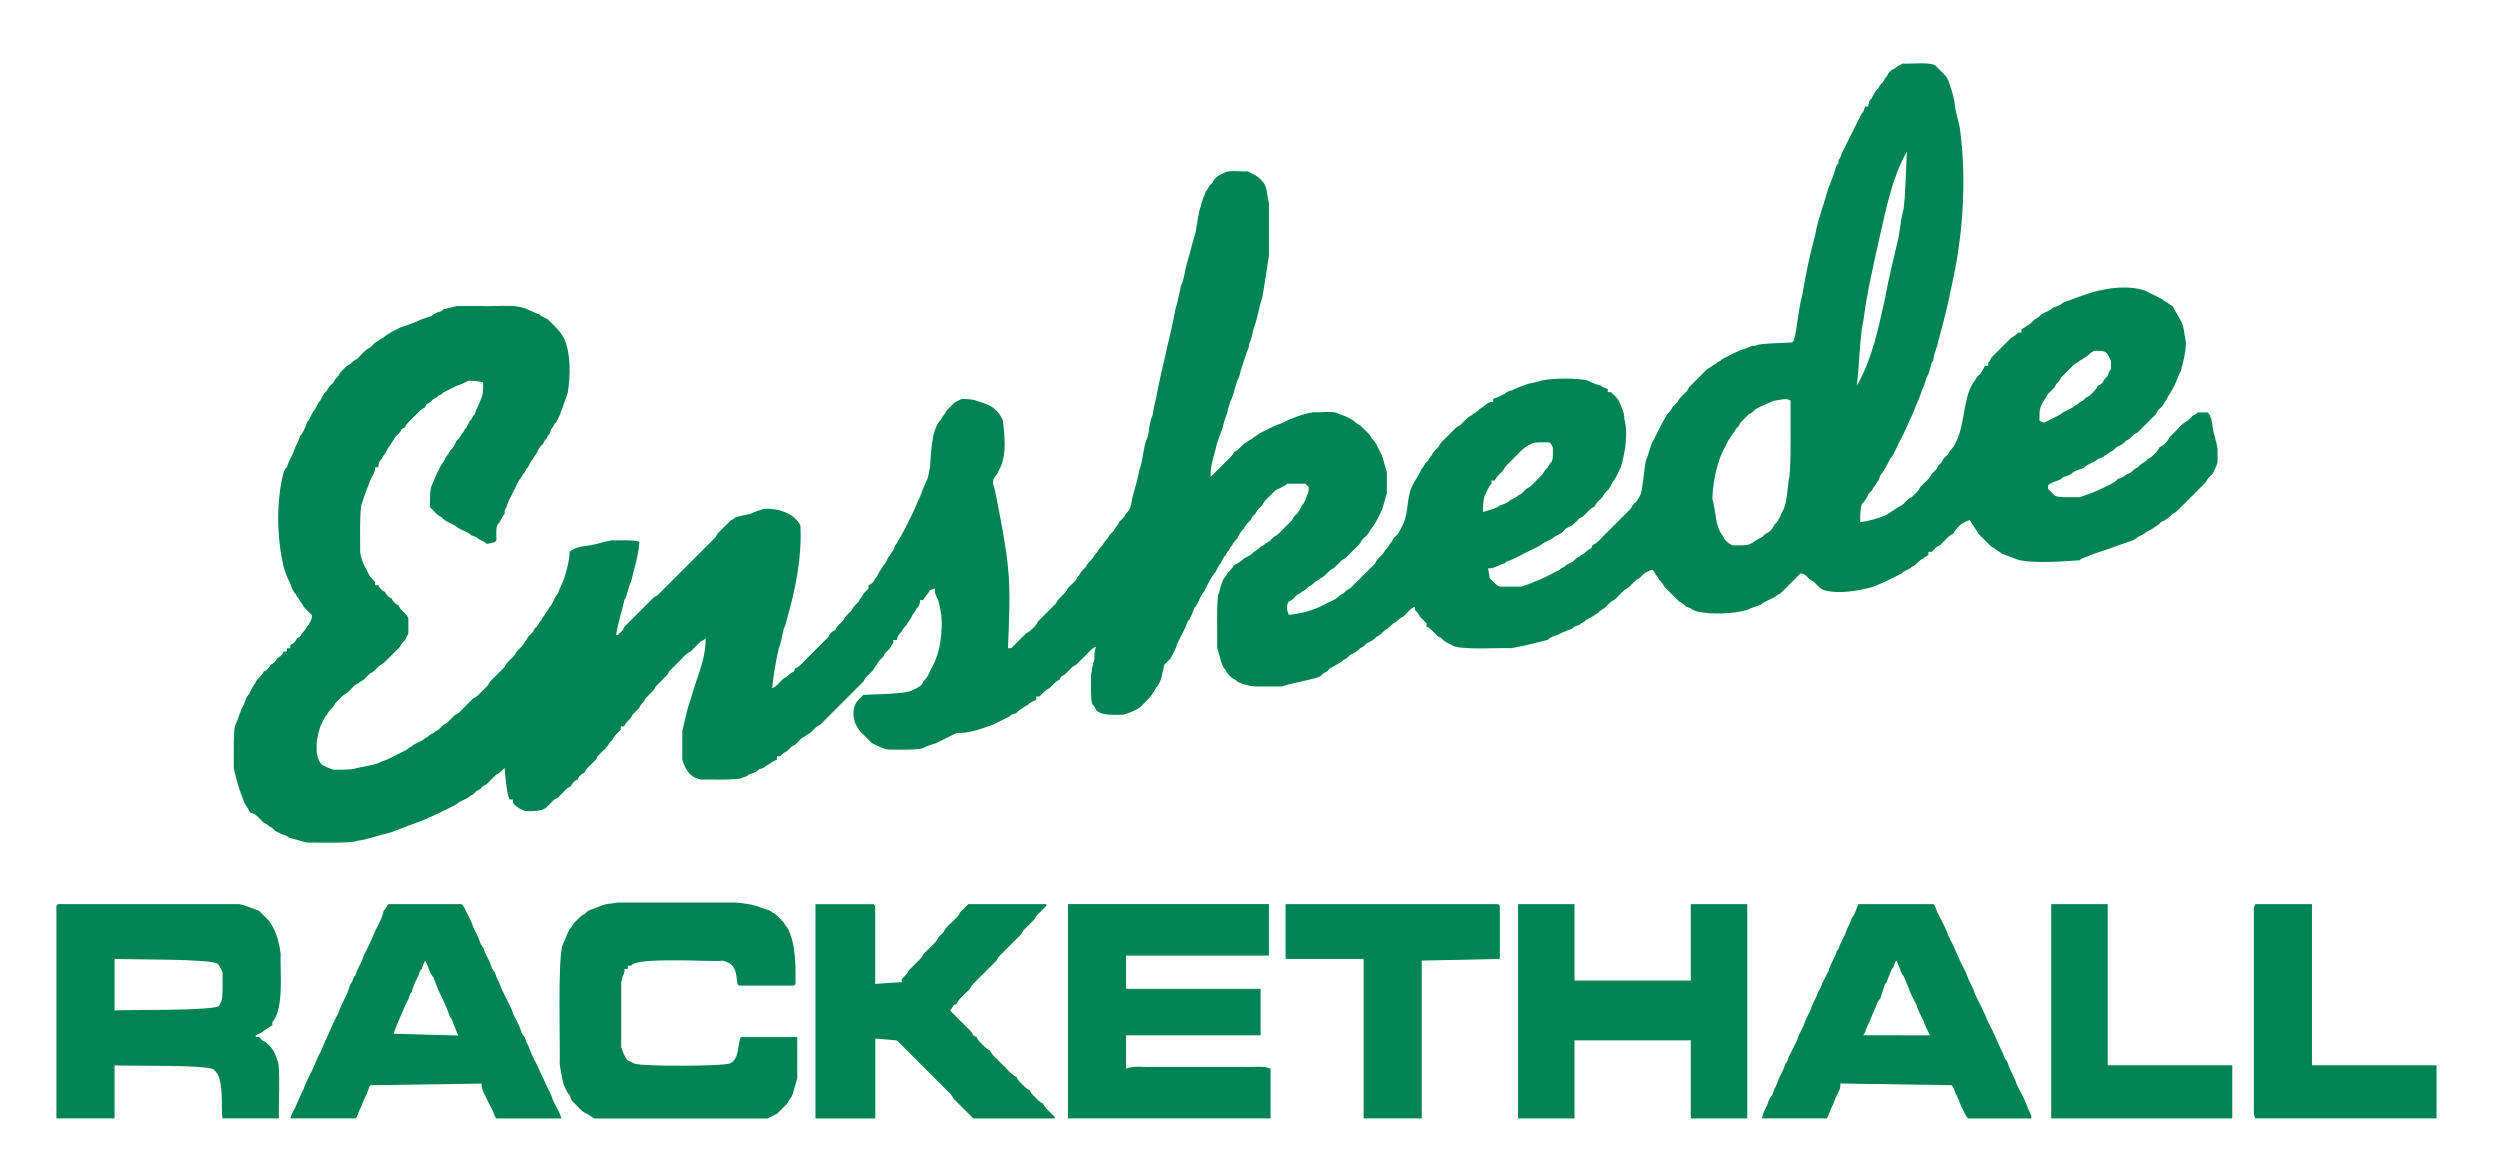 <?xml version="1.0" encoding="UTF-8"?>
<svg id="Layer_1" data-name="Layer 1" xmlns="http://www.w3.org/2000/svg" viewBox="0 0 544.58 255.69">
  <defs>
    <style>
      .cls-1 {
        fill: #018454;
        fill-rule: evenodd;
        stroke-width: 0px;
      }
    </style>
  </defs>
  <path class="cls-1" d="m389.66,104.31c-.24,1.83-.4,4.79-1.09,6.51-.6,1.02-.98,2.4-1.81,3.26-.27.19-.6.78-.72,1.09-.18.17-.54.55-.72.72-.53.17-1.08.68-1.45,1.09-1.12.45-1.63,1.01-2.53,1.45-.7.5-3.17.34-3.98.36-.92-.39-1.78-1.25-2.17-2.17-1.64-2.17-1.41-5.43-2.17-7.96.02-2.68.62-5.78,1.45-8.32.38-1.35,1.21-2.72,1.81-3.98.22-.61.87-1.2,1.09-1.81.46-.32.63-1.12,1.09-1.45.27-.19.6-.78.72-1.09.18-.17.54-.55.72-.72.32-.32.76-.77,1.09-1.09.53-.17,1.09-.69,1.45-1.09,1.22-.7,2.71-1.22,3.98-1.81.93-.07,2.8-.75,3.62,0-.05,2.15.21,15.23-.36,17.01h0Zm24.96-90.47c1.01.17,6.71-.55,7.24.72.83.94,2.04,1.72,2.53,2.9.57,1.62,1.28,3.7,1.45,5.43.15,1.53.84,3.57,1.09,5.07,1.51,11.21.7,23.4-1.81,34.38-.73,3.97-1.85,8.05-2.89,11.94-.2,1.37-1.12,2.96-1.09,4.34l-.36.36c-.24.99-.57,2.38-1.09,3.26-.31.87-.63,2.1-1.09,2.9-.4,1.58-1.31,3.16-1.81,4.7-.97,2.01-1.82,4.19-2.89,6.15-.74,1.26-1.2,2.89-2.17,3.98-.61,1.23-1.26,2.6-2.17,3.62,0,0-.36,1.09-.36,1.09-.28.19-.6.78-.72,1.09-.28.19-.6.78-.72,1.09-.18.17-.55.55-.72.72-.35.75-.77,1.66-1.45,2.17-.42,1.1-.39,2.83-.36,3.98,1.76-.19,3.82-.77,5.43-1.45.61-.22,1.2-.86,1.81-1.09.71-.75,1.89-.89,2.53-1.81.36-.41.92-.9,1.45-1.09.62-.66,1.49-1.29,1.81-2.17.83-.94,2.03-1.72,2.53-2.89.32-.32.76-.76,1.09-1.09.12-.3.45-.9.72-1.09.28-.18.6-.79.72-1.09.32-.32.76-.76,1.09-1.09.27-.82,1.18-1.35,1.45-2.17,2.27-4.09,1.56-9.34,3.98-13.39.45-.32.63-1.12,1.08-1.45.68-.52,1.09-1.42,1.45-2.17h.72v-.72c.27-.18.6-.79.72-1.09.95-.95,1.94-1.94,2.89-2.89.45-.45.99-.99,1.45-1.45.53-.18,1.09-.68,1.45-1.09h.72v-.72c.33-.14.88-.44,1.09-.72.73-.25,1.28-.93,1.81-1.45.54-.19,1.08-.67,1.45-1.09.78-.46,1.91-.77,2.53-1.45.67-.22,1.72-.5,2.17-1.09,1.98-.75,4.13-1.54,6.15-2.17,3.63-1.08,8.3-1.74,11.94-.36,1.16.58,2.46,1.23,3.62,1.81.2.28.78.6,1.09.72.2.28.78.6,1.09.72.47,1.13,1.34,2.13,1.81,3.26.69,1.18.8,3.39,1.09,4.7.13.42-.33,2.79-.36,3.26-.18.73-.54,2.17-.72,2.9-.58.96-.94,2.27-1.45,3.26-.47,1.12-1.34,2.13-1.81,3.26-.27.18-.6.79-.72,1.09-.18.18-.54.54-.72.72-.27.18-.6.79-.72,1.09-.32.32-.76.76-1.09,1.09-.95.95-1.94,1.94-2.89,2.9-.3.12-.9.45-1.09.72-.36.41-.92.9-1.45,1.09-.36.41-.92.9-1.45,1.09-.52.18-1.09.68-1.45,1.09-.61.22-1.2.87-1.81,1.09-.19.37-1.1.61-1.45.72-.73.84-2.17.97-2.89,1.81-.85.54-2.23.64-2.89,1.45-.42.26-1.34.58-1.81.72-.19.29-.78.59-1.09.72-.64.21-1.74.52-2.17,1.09v.72c.45.45.99.99,1.45,1.45.64.55,4.61.32,5.43.36,1.81-.59,3.74-1.3,5.43-2.17.97-.52,2.19-.92,2.89-1.81.34-.11,1.27-.36,1.45-.72.36-.18,1.09-.54,1.45-.72.36-.41.92-.9,1.45-1.09.18-.18.55-.54.72-.72.52-.18,1.09-.68,1.45-1.09.52-.18,1.09-.68,1.45-1.09.42-.36.9-.92,1.09-1.45.92-.39,1.78-1.25,2.17-2.17.32-.32.76-.76,1.09-1.09.94-.83,1.72-2.03,2.89-2.53.32-.32.76-.76,1.09-1.09.29-.12.91-.45,1.09-.72h2.17c.81.61,1.02,2.32,1.09,3.26.23,1.4.9,3.26,1.08,4.7,0,0,0,2.89,0,2.89-.22.8-.7,1.81-1.09,2.53-.52.52-1.2,1.09-1.45,1.81-1.19,1.19-2.42,2.42-3.62,3.62-.58.58-1.23,1.23-1.81,1.81-.52.52-1.09,1.2-1.81,1.45-.67.8-1.57,1.42-2.53,1.81-.36.41-.92.9-1.45,1.09-.4.5-1.27.78-1.81,1.09-.4.5-1.27.78-1.81,1.09-.19.28-.78.59-1.09.72-2.01.67-4.16,1.47-6.15,2.17-1.24.45-2.81.83-3.98,1.45-.28.07-1.32.39-1.45.72-3.82.25-9.21.71-13.02,0-1.28-.36-2.72-1.03-3.98-1.45-.33-.46-1.12-.63-1.45-1.09-.53-.18-1.09-.67-1.45-1.09-.7-.7-1.47-1.47-2.17-2.17-.22-.61-.87-1.2-1.09-1.81-.28-.19-.59-.79-.72-1.09-.27-.09-.86.24-1.09.36-.3.13-.9.45-1.09.72-.52.52-1.2,1.09-1.45,1.81-1.03.41-1.73,1.45-2.53,2.17-.18.28-.79.6-1.09.72-.32.32-.76.76-1.09,1.09h-.72v.72c-.33.14-.88.44-1.09.72-.54.19-1.08.67-1.45,1.09-.17.27-.8.6-1.09.72-.17.27-.79.6-1.09.72-.32.13-.89.44-1.09.72-.65.32-1.53.76-2.17,1.09-1.22.7-2.71,1.22-3.98,1.81-3.15.89-7.65,1.69-10.85.72-1.16-.4-1.73-1.77-2.89-2.17-.6-.56-1.25-1.51-2.17-1.45-1.44,1.44-2.9,2.9-4.34,4.34-.33.13-.88.45-1.09.72-1.02.6-2.4.98-3.26,1.81-.86.3-2.1.63-2.89,1.09-3.07.86-7.74,1.05-10.85.36-.32-.12-1.28-.35-1.45-.72,0,0-1.09-.36-1.09-.36-.36-.41-.92-.9-1.45-1.09-.58-.58-1.23-1.23-1.81-1.81-.45-.45-1-.99-1.45-1.45-.17-.53-.69-1.09-1.09-1.45-.09-.29-.47-.91-.72-1.09-.09-.29-.47-.91-.72-1.09-.26-.1-.87.25-1.09.36-.72.25-1.29.93-1.81,1.45-.72.25-1.29.93-1.81,1.45-.36.41-.92.9-1.45,1.09-.45.45-.99.99-1.45,1.45-.36.41-.92.9-1.45,1.09-.45.45-.99.99-1.45,1.45-.53.18-1.09.67-1.45,1.09-.61.22-1.2.87-1.81,1.09-.29.12-.91.45-1.09.72-.29.12-.91.45-1.09.72-.32.09-1.28.37-1.45.72-.99.51-2.29.87-3.26,1.45-.65.21-1.74.51-2.17,1.09-2.54.59-5.39,1.4-7.96,1.81-1.73-.17-11.72.55-13.03-.72-.75-.35-1.65-.77-2.17-1.45-.28-.12-.91-.45-1.09-.72-.67-.62-1.29-1.49-2.17-1.81v-.72c-.45-.45-.99-.99-1.45-1.45-.18-.53-.67-1.09-1.09-1.45v-.72c-1.04.41-1.72,1.45-2.53,2.17-.82.27-1.35,1.18-2.17,1.45-.51.52-1.09,1.2-1.81,1.45-.51.52-1.09,1.2-1.81,1.45-.52.68-1.42,1.1-2.17,1.45-.35.41-.92.9-1.45,1.09-.52.68-1.42,1.1-2.17,1.45-.18.18-.54.54-.72.72-.31.12-.89.45-1.09.72-.9.44-1.42.99-2.53,1.45-.18.18-.54.55-.72.72-.3.11-.9.46-1.09.72-.57.7-2.08.82-2.89,1.09-1.79.49-4.04.79-5.79,1.45,0,0-5.43,0-5.43,0-1.36.02-3.15-.44-4.34-1.09-.2-.27-.78-.6-1.09-.72-.52-.52-1.2-1.09-1.45-1.81-.29-.18-.59-.79-.72-1.09-.39-1.04-.69-2.58-1.09-3.62.08-.6-.26-11.76.36-11.94.25-.96.56-2.4,1.09-3.26.26-.19.61-.78.72-1.09.51-.52,1.2-1.09,1.45-1.81.76-.36,1.65-.77,2.17-1.45.76-.36,1.65-.77,2.17-1.45.53-.19,1.08-.67,1.45-1.09.31-.13.9-.44,1.09-.72.72-.25,1.29-.93,1.81-1.45,1.03-.41,1.73-1.45,2.53-2.17.45-.45.99-.99,1.45-1.45.12-.29.45-.91.72-1.09.68-.52,1.09-1.42,1.45-2.17.59-.45.86-1.51,1.09-2.17.33-.4.42-1.31.36-1.81-.18-.18-.54-.54-.72-.72h-3.98c-.73.84-2.16.97-2.89,1.81-.83.94-2.04,1.72-2.53,2.9-.52.52-1.2,1.09-1.45,1.81-.18.18-.54.54-.72.72-.14.32-.44.88-.72,1.09-.41.36-.9.92-1.08,1.45-.68.52-1.1,1.42-1.45,2.17-.41.36-.9.92-1.09,1.45-.27.18-.6.79-.72,1.09-.28.18-.6.79-.72,1.09-.5.39-.78,1.27-1.09,1.81-.5.4-.78,1.27-1.09,1.81-1.09,1.22-1.78,2.87-2.53,4.34-.99.95-1.18,2.67-2.17,3.62-.2.78-.71,1.82-1.09,2.53-.37.19-.61,1.09-.72,1.45-.58,1.16-1.23,2.46-1.81,3.62-.29,1.08-.96,2.26-1.45,3.26-.45.45-.99,1-1.45,1.45-.36,1.63-.57,3.83-1.81,5.07-.81,1.72-2.28,3-3.62,4.34-1.07.56-2.4,1.26-3.62,1.45-1.54-.05-4.69.34-5.79-1.09-.11-.31-.46-.9-.72-1.09-.58-.63-.3-5.68-.36-6.51.13-.73.39-2.6.72-3.26-.03-.83-.04-2.15.41-2.88-.75.22-1.33.9-1.86,1.44-.7.7-1.47,1.47-2.17,2.17-.33.46-1.12.63-1.45,1.09-.67.62-1.29,1.49-2.17,1.81l-.36.72c-.88.32-1.5,1.19-2.17,1.81-.88.32-1.51,1.19-2.17,1.81h-.72v.72c-.55.31-1.4.58-1.81,1.09-.35.14-.87.44-1.09.72-.55.19-1.07.67-1.45,1.09-.41.12-1.22.36-1.45.72-1.16.58-2.46,1.23-3.62,1.81-2.5.87-5.26,1.94-7.96,1.81-1.41.7-2.93,1.47-4.34,2.17-.86.3-2.1.63-2.89,1.09-1.21.52-6.25.34-7.6.36-1.21-.19-2.55-.89-3.62-1.45-.58-.58-1.23-1.23-1.81-1.81-1.81-1.49-2.76-4.31-1.81-6.51.33-.88,1.18-1.51,1.81-2.17,1.79-.13,9.38-.07,10.85-1.09.84-.4,1.9-.81,2.17-1.81,1.08-.9,1.49-2.43,2.17-3.62,1.6-3.03,1.99-7.11,1.81-10.49-.13-.86-.46-2.79-.72-3.62-.41-.72-.88-1.67-.72-2.53l-1.09.36c-.27.82-1.18,1.35-1.45,2.17h-.72c.1.63-.22,1.42-.72,1.81-.22.61-.87,1.2-1.09,1.81-.22.61-.87,1.2-1.09,1.81-.41.36-.9.92-1.09,1.45-.58.44-.93,1.11-1.09,1.81h-.72v.72c-.27.17-.61.8-.72,1.09-.52.52-1.2,1.09-1.45,1.81-.52.52-1.2,1.09-1.45,1.81-.27.18-.6.79-.72,1.09-.72.81-1.77,1.5-2.17,2.53-2.65,2.65-5.31,5.31-7.96,7.96-.45.45-.99.99-1.45,1.45-.29.11-.91.46-1.09.72-.52.52-1.09,1.2-1.81,1.45-.19.28-.78.59-1.09.72-.45.45-.99.99-1.45,1.45-.27.1-.92.46-1.09.72-.36.42-.92.9-1.45,1.09-.17.18-.55.55-.72.72h-.72v.72c-1.12.45-1.61,1-2.53,1.45-.16.37-1.11.61-1.45.72-.44.59-1.51.86-2.17,1.09-.17.37-1.11.61-1.45.72-.81.57-7.99.32-9.05.36,0,0-1.09-.36-1.09-.36-1.6-.65-2.43-2.41-2.89-3.98,0-1.59,0-4.56,0-6.15.55-2.21.98-4.75,1.81-6.88,1.1-4.38,3.4-8.77,3.26-13.39-.18.27-.79.6-1.09.72-.7.71-1.47,1.47-2.17,2.17-1.18.5-1.95,1.7-2.89,2.53-.58.58-1.23,1.23-1.81,1.81-.19.53-.67,1.09-1.09,1.45-.58.58-1.23,1.23-1.81,1.81-.12.29-.45.91-.72,1.09-.45.45-.99.99-1.45,1.45-.12.29-.45.91-.72,1.09-.28.19-.6.79-.72,1.09-.45.45-.99.99-1.45,1.45-.33,1-1.48,1.54-1.81,2.53h-.72v.72c-.62.66-1.49,1.29-1.81,2.17-.18.18-.54.54-.72.72-.19.53-.67,1.09-1.09,1.45-.45.45-.99.99-1.45,1.45-.12.29-.45.9-.72,1.09-.72.81-1.76,1.5-2.17,2.53-.65.21-1.24.8-1.45,1.45-.65.21-1.24.8-1.45,1.45-1.04.41-1.73,1.45-2.53,2.17-.18.28-.79.6-1.09.72-.58.58-1.23,1.23-1.81,1.81-1.03.78-3.12.78-4.34.72-1.18-.27-2.13-.88-2.89-1.81v-.72h-.72c-.73-1.69-.92-5.05-1.09-6.88-.51.52-1.09,1.2-1.81,1.45-.58.58-1.23,1.23-1.81,1.81-.33.46-1.12.63-1.45,1.09-.17.27-.79.6-1.09.72-.18.18-.54.54-.72.72-.32.13-.89.44-1.09.72-.78.46-1.91.77-2.53,1.45-2.83,1.42-5.71,2.92-8.68,3.98-1.89.66-3.9,1.51-5.79,2.17-2.33.55-4.85,1.47-7.24,1.81-1.17.58-9.46.31-10.85.36-1.19-.26-2.79-.83-3.98-1.09-.17-.36-1.11-.62-1.45-.72-.36-.18-1.09-.54-1.45-.72-.36-.41-.92-.9-1.45-1.09-.18-.28-.79-.6-1.09-.72-.87-.81-1.64-1.97-2.89-2.17-.43-.88-1-1.42-1.45-2.53-.88-2.27-1.75-4.82-2.17-7.24.04-1.39-.18-8.22.36-9.41.69-1.34,1.01-3.05,1.81-4.34.13-.45.48-1.41.72-1.81.28-.19.6-.78.72-1.09.45-1.1,1.02-1.65,1.45-2.53.52-.52,1.2-1.09,1.45-1.81.65-.21,1.24-.8,1.45-1.45.65-.21,1.24-.8,1.45-1.45.65-.21,1.24-.8,1.45-1.45h.72v-.72h.72v-.72c.65-.21,1.24-.8,1.45-1.45l.72-.36c.27-.82,1.18-1.35,1.45-2.17.56-.53,1.2-1.75,1.09-2.53-.72-.8-1.76-1.5-2.17-2.53-.28-.15-.59-.81-.72-1.09-.28-.15-.59-.81-.72-1.09-.59-.42-.86-1.53-1.09-2.17-.61-1.06-1.08-2.46-1.45-3.62-1.5-6.31-1.65-14.34,0-20.63.15-.32.43-.89.72-1.09.15-.47.46-1.39.72-1.81.38-.72.88-1.74,1.09-2.53.38-.72.88-1.74,1.09-2.53.5-.39.78-1.27,1.09-1.81.13-.35.35-1.27.72-1.45.46-.78.77-1.91,1.45-2.53.31-.54.58-1.42,1.09-1.81.35-.75.77-1.65,1.45-2.17.25-.71.93-1.3,1.45-1.81.18-.52.67-1.1,1.09-1.45.18-.51.67-1.1,1.09-1.45.36-.42.92-.9,1.45-1.09.36-.42.92-.9,1.45-1.09.94-.83,1.72-2.03,2.89-2.53.52-.52,1.09-1.2,1.81-1.45.19-.29.78-.59,1.09-.72,1.02-.91,2.38-1.56,3.62-2.17,1.53-.5,3.25-1.12,4.7-1.81.53-.17,1.64-.55,2.17-.72.2-.3.78-.58,1.09-.72,0,0,1.09-.36,1.09-.36l.36-.36c.73-.17,2.17-.55,2.89-.72,1.6,0,4.18,0,5.79,0,2.08.14,6.68-.39,8.68.36,1.19.31,2.43,1.14,3.62,1.45.4.5,1.27.78,1.81,1.09,1.34,1.34,2.81,2.62,3.62,4.34,1.42,3.34,1.29,8.05.72,11.58-.5,1.66-1.22,3.45-1.81,5.07-.31.54-.58,1.42-1.09,1.81-.14.28-.44.91-.72,1.09,0,0-.36,1.09-.36,1.09-.27.19-.6.78-.72,1.09-.27.19-.6.78-.72,1.09-.68.52-1.1,1.42-1.45,2.17-.28.19-.6.78-.72,1.09-.5.4-.78,1.27-1.09,1.81-.28.2-.6.78-.72,1.09-.28.2-.6.78-.72,1.09-.82.86-1.21,2.24-1.81,3.26-.49,1-1.16,2.17-1.45,3.26,0,0-.36.72-.36.72,0,.17,0,.55,0,.72-.67.52-.78,1.65-1.45,2.17-.59.66-.3,2.82-.36,3.62l-.36.36c-.27.06-1.56.43-1.81.36-.39-.5-1.27-.78-1.81-1.09-.17-.36-1.11-.62-1.45-.72-.95-.99-2.67-1.18-3.62-2.17-.97-.52-2.19-.92-2.89-1.81-1.03-.41-1.73-1.45-2.53-2.17,0-1.07-.09-3.74.36-4.7.59-1.27,1.11-2.76,1.81-3.98.22-.61.87-1.2,1.09-1.81.13-.31.44-.9.72-1.09.19-.53.67-1.09,1.09-1.45.18-.36.54-1.09.72-1.45.41-.36.9-.92,1.09-1.45.28-.18.6-.79.72-1.09.28-.18.6-.79.72-1.09.12-.29.45-.91.72-1.09.12-.29.45-.91.72-1.09.31-1.19,1.14-2.43,1.45-3.62.42-.69.39-2.49.36-3.26-.78-.31-2.42-.43-3.26-.36-.72.38-1.74.88-2.53,1.09-.91.45-1.99.99-2.89,1.45-.18.28-.79.6-1.09.72-.18.28-.79.6-1.09.72-.36.41-.92.9-1.45,1.09l-.36.72c-1.03.41-1.73,1.45-2.53,2.17-.62.66-1.49,1.29-1.81,2.17l-.72.36c-.25.72-.93,1.29-1.45,1.81-.22.61-.87,1.2-1.09,1.81-.5.4-.78,1.27-1.09,1.81-.28.18-.6.79-.72,1.09-.51.4-.82,1.17-.72,1.81h-.72c.13,1.02-.72,1.99-1.09,2.9-.59,1.62-1.31,3.41-1.81,5.07-.56,1.08-.32,9.17-.36,10.49.12,1.32.81,2.85,1.45,3.98.39.96,1.01,1.87,1.81,2.53v.72h.72c.21.65.8,1.24,1.45,1.45.21.65.8,1.24,1.45,1.45.21.65.8,1.24,1.45,1.45.4,1.16,1.77,1.73,2.17,2.9,0,0,0,3.26,0,3.26-.18.36-.55,1.08-.72,1.45-.41.36-.9.92-1.09,1.45-.7.7-1.47,1.47-2.17,2.17-.67.62-1.29,1.49-2.17,1.81-.67.62-1.29,1.49-2.17,1.81-.45.45-1,.99-1.45,1.45-.26.13-.93.45-1.09.72-.26.12-.93.45-1.09.72-.45.45-1,.99-1.45,1.45-.7.24-1.3.93-1.81,1.45-.17.18-.55.55-.72.72-.07.29-.49.91-.72,1.09-.42.36-.9.92-1.09,1.45-.51.4-.78,1.27-1.09,1.81-1.15,2.14-1.92,7.24,0,9.05.71.39,1.75.87,2.53,1.09,1.24-.01,3.91.07,5.07-.36,1.39-.32,3.38-.57,4.7-1.09.39-.23,1.36-.6,1.81-.72,1.41-.71,2.93-1.47,4.34-2.17.18-.26.79-.61,1.09-.72.18-.26.79-.61,1.09-.72.54-.31,1.41-.58,1.81-1.09.3-.16.9-.43,1.09-.72.3-.15.9-.43,1.09-.72.3-.15.9-.43,1.09-.72.18-.18.54-.54.72-.72.29-.15.91-.43,1.09-.72.45-.45.99-.99,1.45-1.45.29-.14.91-.43,1.09-.72.95-.95,1.94-1.94,2.89-2.9.71-.25,1.3-.93,1.81-1.45.45-.45,1-.99,1.45-1.45.24-.72.94-1.29,1.45-1.81.7-.7,1.47-1.47,2.17-2.17.24-.72.94-1.29,1.45-1.81.17-.18.55-.55.72-.72.08-.28.48-.91.72-1.09.52-.52,1.2-1.09,1.45-1.81.29-.19.59-.78.72-1.09.52-.52,1.2-1.09,1.45-1.81.42-.36.9-.92,1.09-1.45.3-.19.59-.78.72-1.09.45-.32.63-1.12,1.09-1.45.07-.26.49-.93.72-1.09.45-.78.78-1.92,1.45-2.53.3-1.19,1.14-2.43,1.45-3.62.49-1.62,1.1-3.73,1.09-5.43.88-1.07,3.07-1.3,4.34-1.45,1.41-.21,3.3-.87,4.7-1.09.52.06,5.9-.24,6.15.36-.15,2.85-1.17,5.92-1.81,8.69-.65,1.15-.74,2.85-1.45,3.98-.54,2.45-1.43,5.13-1.81,7.6h.36c.32-.32.76-.76,1.09-1.09.15-.33.43-.88.72-1.09,1.8-1.8,3.63-3.63,5.43-5.43.36-.41.92-.9,1.45-1.09,1.32-1.32,2.66-2.66,3.98-3.98,2.65-2.65,5.31-5.31,7.96-7.96.18-.18.55-.55.72-.72.1-.28.46-.92.72-1.09.83-.83,1.71-1.71,2.53-2.53.27-.1.92-.47,1.09-.72.78-.22,2.45-.57,3.26-.72.79-.46,2.04-.78,2.89-1.09,2.93-.18,6.57.84,7.96,3.62.36,6.74-1.03,13.85-2.9,20.27-.11.49-.41,1.76-.72,2.17-.24,1.28-.62,3.12-1.09,4.34-.64,2.69-1.16,5.95-1.45,8.68,1.03-.41,1.73-1.45,2.53-2.17.82-.27,1.35-1.18,2.17-1.45l.36-.72c1.04-.41,1.73-1.45,2.53-2.17,1.07-1.07,2.18-2.18,3.26-3.26.45-.45.99-.99,1.45-1.45.2-.65.8-1.24,1.45-1.45.32-.88,1.19-1.5,1.81-2.17.32-.88,1.19-1.5,1.81-2.17.25-.72.93-1.29,1.45-1.81.12-.29.45-.91.72-1.09.25-.72.93-1.29,1.45-1.81v-.72c.67-.23,1.23-.78,1.45-1.45.26-.17.61-.8.72-1.09.22-.61.86-1.2,1.09-1.81.5-.39.78-1.27,1.09-1.81.27-.17.61-.8.72-1.09.35-.16.63-1.11.72-1.45.27-.17.61-.8.72-1.09,1.07-1.7,2-3.61,2.89-5.43.69-1.23,1.11-2.76,1.81-3.98.4-1.15.93-2.52,1.45-3.62.38-.45.63-2.32.72-2.9.33-3.04.2-7.64,2.17-10.13.27-.2.6-.78.72-1.09.28-.2.6-.78.72-1.09.58-.58,1.23-1.23,1.81-1.81.36-.17,1.09-.55,1.45-.72.83-.04,2.48.03,3.26.36,1.47.52,3.3.91,4.34,2.17.68.52,1.09,1.42,1.45,2.17.34,3.26.88,7.49-.72,10.49-.31.54-.58,1.41-1.09,1.81-.26.35-.43,1.03-.36,1.45.29.64.59,2.2.72,2.89.93,4.93,2.04,10.19,2.53,15.2.61,5.43.23,12.31,0,17.73h.72c1.07-1.07,2.18-2.18,3.26-3.26.56-.24,1.06-.63,1.45-1.09.4-.34.91-.93,1.09-1.45.83-.83,1.7-1.7,2.53-2.53.46-.46.99-.99,1.45-1.45.26-.74.92-1.27,1.45-1.81.4-.35.91-.93,1.08-1.45.46-.46.99-.99,1.45-1.45.46-.33.63-1.12,1.09-1.45.26-.74.92-1.28,1.45-1.81.33-1,1.48-1.53,1.81-2.53.19-.19.54-.54.72-.72.2-.56.66-1.06,1.09-1.45.2-.56.66-1.06,1.09-1.45.15-.36.43-.86.72-1.09.41-.35.9-.93,1.09-1.45.27-.16.6-.8.72-1.09.32-.33.76-.76,1.09-1.09.14-.34.44-.87.72-1.09.76-.6.85-2.38,1.09-3.26.45-1.8,1.16-3.94,1.45-5.79.88-2.21.81-5.1,1.81-7.24.38-1.31.41-3.51,1.09-4.7.13-.87.47-2.78.72-3.62,1.25-6.63,3.08-13.27,4.34-19.9.51-1.33.78-3.32,1.09-4.7.61-1.05.82-2.81,1.09-3.98.26-1.19.83-2.79,1.09-3.98.26-1.19.83-2.79,1.09-3.98.3-1.54.51-3.95,1.09-5.43.14-.97.8-2.33,1.09-3.26.29-.23.59-.76.72-1.09.17-.16.55-.56.72-.72.37-1.11,1.52-1.74,2.53-2.17.75-.7,4.19-.21,5.07-.36,1.17.57,2.44,1.12,3.26,2.17,1.14,1.01,1.02,3.34,1.45,4.7,0,0,0,11.58,0,11.58-.48,2.83-.94,6.22-1.45,9.05-.74,2.03-.99,4.5-1.81,6.51-.32,1.07-.51,2.66-1.09,3.62.09.44-.12,1.08-.36,1.45-.59,1.85-1.38,3.89-1.81,5.79-.72,1.24-.94,3.01-1.45,4.34-.5.86-.86,2.29-1.09,3.26-.36,1.05-.86,2.52-1.09,3.62-.46,1.35-1.21,2.92-1.45,4.34-.49,1.88-1.25,4.18-1.09,6.15,1.07-1.07,2.18-2.18,3.26-3.26.62-.67,1.49-1.29,1.81-2.17.89-.32,1.5-1.19,2.17-1.81.61-.22,1.2-.87,1.81-1.09.33-.45,1.12-.63,1.45-1.09,1.52-.71,3.09-1.69,4.7-2.17,2.23-1.11,4.76-2.12,7.24-2.53,1.09.2,4.54-.39,5.43.36,1.2.42,2.67.95,3.62,1.81.32.46,1.12.63,1.45,1.09.72.8,1.76,1.5,2.17,2.53.42.35.9.92,1.09,1.45.32.65.76,1.53,1.09,2.17.39,1.04.69,2.57,1.09,3.62,0,0,0,4.7,0,4.7-.4,1.04-.69,2.58-1.09,3.62-.75,1.47-1.44,3.12-2.53,4.34-.32.88-1.19,1.51-1.81,2.17-.5,1.18-1.7,1.95-2.53,2.9-.32.32-.76.77-1.09,1.09-.53.17-1.09.69-1.45,1.09-.32.32-.76.77-1.09,1.09-.3.09-.9.48-1.09.72-.52.52-1.09,1.2-1.81,1.45-.18.29-.79.59-1.09.72-.36.42-.92.9-1.45,1.09-.36.42-.92.9-1.45,1.09-.19.29-.79.59-1.09.72-.52.52-1.09,1.2-1.81,1.45-.6.79-.37,2.06,0,2.9,2.54-.23,5.33-.97,7.6-2.17,1.02-.6,2.4-.98,3.26-1.81.17-.26.8-.61,1.09-.72.35-.41.92-.91,1.45-1.09,1.19-1.2,2.42-2.42,3.62-3.62.58-.58,1.23-1.23,1.81-1.81.14-.32.44-.88.72-1.09.52-.52,1.2-1.09,1.45-1.81.41-.36.9-.92,1.09-1.45.46-.33.63-1.12,1.09-1.45.89-.7,1.29-1.93,1.81-2.9,1.05-2.34.75-5.59,1.81-7.96.66-1.42,1.52-2.45,2.17-3.98.45-.32.63-1.12,1.09-1.45.46-.32.63-1.12,1.09-1.45.24-.71.93-1.3,1.45-1.81.6-1.32,1.96-2.18,2.89-3.26.52-.52,1.09-1.2,1.81-1.45.32-.32.77-.77,1.09-1.09.17-.17.55-.55.72-.72.26-.08.93-.48,1.08-.72.51-.16,1.1-.69,1.45-1.09,1.06-.38,1.6-1.69,2.89-1.45v-.72c.8-.21,1.81-.7,2.53-1.09.17-.36,1.11-.62,1.45-.72,1.1-.52,2.47-1.05,3.62-1.45.7-.12,2.25-.45,2.89-.72,2.47-.51,7.67-.6,10.13,0,.78.45,1.99.94,2.89,1.09.18.36,1.1.62,1.45.72v.72h.72c.62.66,1.49,1.29,1.81,2.17.49,1.06,1.12,2.44,1.09,3.62.88,3.27.16,7.31-.72,10.49-.6,1.02-.98,2.4-1.81,3.26-.3.54-.58,1.42-1.09,1.81-.41.36-.9.92-1.09,1.45-.62.67-1.49,1.29-1.81,2.17-.89.32-1.5,1.19-2.17,1.81-.18.27-.79.6-1.09.72-.32.32-.76.76-1.09,1.09-.52.67-1.65.78-2.17,1.45-.52.68-1.42,1.09-2.17,1.45-.62.67-1.75.99-2.53,1.45-.62.67-1.75.99-2.53,1.45-1.16.58-2.46,1.23-3.62,1.81-.58.41-1.73.5-2.17,1.09-1.15.27-2.39,1.22-3.62,1.09l.36,2.17c.66.62,1.29,1.49,2.17,1.81,0,0,4.7,0,4.7,0,.86-.31,2.1-.63,2.89-1.09,1.87-.58,3.65-1.71,5.43-2.53.18-.28.79-.6,1.09-.72.4-.5,1.27-.78,1.81-1.09.36-.41.92-.9,1.45-1.09.19-.28.78-.6,1.09-.72.36-.41.92-.9,1.45-1.09l.36-.72c1.18-.5,1.95-1.7,2.89-2.53,1.56-1.56,3.14-3.14,4.7-4.7.41-.35.9-.92,1.09-1.45.81-.68,1.41-1.56,1.81-2.53.49-2.06.66-5.17,1.09-7.24.72-1.47.87-3.25,1.81-4.7.9-1.82,1.82-3.73,2.89-5.43.41-.36.9-.92,1.08-1.45.32-.32.76-.76,1.09-1.09.32-.88,1.19-1.51,1.81-2.17.28-.19.6-.78.72-1.09.58-.58,1.23-1.23,1.81-1.81.7-.7,1.47-1.47,2.17-2.17.6-.22,1.2-.87,1.81-1.09.19-.29.78-.59,1.09-.72.19-.29.78-.59,1.09-.72,1.26-.6,2.62-1.43,3.98-1.81.77-.14,1.73-.87,2.53-.72.63-.56,7.09-.61,7.96-.72l.36-.36c.85-3.06.96-6.71,1.81-9.77.77-4.43,1.69-9.06,2.89-13.39.48-3.05,1.74-6.1,2.53-9.05.36-1.28,1.03-2.72,1.45-3.98.32-.71.45-2.03,1.09-2.53v-.72c.36-.17.62-1.11.72-1.45.7-1.41,1.47-2.93,2.17-4.34.7-1.41,1.47-2.93,2.17-4.34.36-.18.61-1.1.72-1.45h.72c-.1-.63.22-1.42.72-1.81.35-.76.77-1.65,1.45-2.17.13-.3.44-.9.72-1.09.46-.33.63-1.12,1.09-1.45.12-.29.45-.9.72-1.09.18-.28.79-.6,1.09-.72.4-.5,1.27-.78,1.81-1.09Zm-76.7,86.85c-.46.33-.63,1.12-1.09,1.45-.46.33-.63,1.12-1.09,1.45-1.07.94-1.94,2.3-3.26,2.89-.52.52-1.09,1.2-1.81,1.45-.4.5-1.27.78-1.81,1.09-.45.58-1.51.86-2.17,1.09-.87.82-2.54.96-3.62,1.45-.04-1.09-.02-2.58.36-3.62.46-.78.77-1.91,1.45-2.53v-.72h.72c.32-.88,1.19-1.5,1.81-2.17.6-1.32,1.96-2.18,2.89-3.26.99-1.02,1.88-2.02,3.26-2.53.44-.56,3.37-.32,3.98-.36.28.18.6.79.72,1.09-.02.6.15,2.8-.36,3.26h0Zm121.93-20.26c-.57.35-.52,1.46-1.09,1.81-.28.18-.6.79-.72,1.09-.18.28-.79.6-1.09.72-.32.88-1.19,1.5-1.81,2.17-.31.13-.9.44-1.09.72-.33.46-1.12.63-1.45,1.09-.3.13-.9.45-1.09.72-.64.32-1.53.76-2.17,1.09-.62.67-1.75.99-2.53,1.45-.36.18-1.09.54-1.45.72-.28.1-.85-.25-1.09-.36,0-.99-.1-2.35.36-3.26.46-1.12,1-1.61,1.45-2.53.45-.45.99-.99,1.45-1.45.13-.3.44-.9.72-1.09.27-.18.6-.79.72-1.09.83-.83,1.7-1.7,2.53-2.53.33-.46,1.12-.63,1.45-1.09.61-.22,1.2-.87,1.81-1.09.36-.41.92-.9,1.45-1.09.55,0,2.1-.1,2.53.36.5.39.78,1.27,1.09,1.81-.02.47.02,1.35,0,1.81h0Zm-45.23-34.74c-.51,1.75-.74,4.37-1.09,6.15-.96,4.27-2.12,8.71-2.89,13.03-1.45,6.54-2.78,13.32-6.19,19.18.64-4.4.55-10.12,1.49-14.47.81-6.16,2.28-12.4,3.62-18.46,1.43-6.14,2.67-12.53,5.81-18.09-.1,2.37-.35,10.47-.74,12.67h0Z"/>
  <path class="cls-1" d="m48.11,218.3l-.36.72c-.08,1.26-21.87.89-22.79,1.09v-11.23c1.66.17,21.56-.09,22.43,1.1.5.4.78,1.27,1.09,1.81-.05.84.2,5.87-.36,6.51h0Zm12.66,25.33h-12.3c-.42-2.4.46-8.85-1.81-10.49.14-1.35-20.98-.84-21.71-1.1v11.59h-12.66v-46.32l.36-.36h39.44c1.43.25,2.99.99,4.34,1.45.32.32.76.76,1.09,1.09,2.35,2.04,3.24,5.31,3.62,8.32-.19,3.57.82,11.94-1.81,14.84v.72c-.61.22-1.2.87-1.81,1.09-.4.5-1.27.78-1.81,1.09v.36h.72c.18.18.54.54.72.72.3.13.9.44,1.09.72,1.11.89,1.8,2.27,2.17,3.62.78.85.19,11.4.36,12.67h0Z"/>
  <path class="cls-1" d="m132.05,196.95c-1.28.36-2.72,1.03-3.98,1.45-.36.4-.92.91-1.45,1.09-.58.58-1.23,1.23-1.81,1.81-.09.36-.47.86-.72,1.09-.58.96-.94,2.27-1.45,3.26-1.25,2.21-.57,23.23-.72,26.05.2,1.46.51,3.71,1.09,5.07.32.53.58,1.42,1.09,1.81.17.3.32,1.3.72,1.45.94.83,1.72,2.03,2.89,2.53.61.21,1.2.87,1.81,1.09,0,0,37.63,0,37.63,0,.64-.33,1.53-.76,2.17-1.09.7-.71,1.47-1.47,2.17-2.17.21-.61.87-1.2,1.09-1.81.39-1.04.69-2.57,1.09-3.62-.04-.34.03-8.43,0-9.05h-12.3c-.79,1.79-.26,5-2.53,5.79-2,.56-18.57.64-20.62,0-.36-.18-1.09-.54-1.45-.72-.73-.69-1.13-1.96-1.45-2.89,0,0,0-14.11,0-14.11,0,0,.36-1.45.36-1.45.26-.32.44-1.04.36-1.45h.72v-.72h.72c.97-1.99,18.08-.77,19.9-1.09,3.01.65,2.91,2.5,3.26,5.07l.36.36h11.94l.36-.36c.01-3.89.11-8.81-1.81-12.3-.46-.33-.63-1.12-1.09-1.45-.66-.62-1.29-1.49-2.17-1.81-.51-.64-1.82-.76-2.53-1.09-1.32-.63-3.96-.99-5.43-1.09,0,0-25.69,0-25.69,0l-2.53.36h0Z"/>
  <path class="cls-1" d="m276.77,243.63v-10.86c-1.78-.7-3.91-.24-5.79-.36-3.23,0-6.54,0-9.77,0-3.35,0-6.78,0-10.13,0-1.88.12-4.01-.34-5.79.36v-7.24h29.31v-10.13h-29.31v-7.24h31.12v-11.22h-43.78v46.68h44.14Z"/>
  <polygon class="cls-1" points="342.98 243.63 342.98 226.62 368.31 226.62 368.31 243.63 380.61 243.63 380.61 196.95 368.31 196.95 368.31 213.6 342.98 213.6 342.98 196.95 330.68 196.95 330.68 243.63 342.98 243.63"/>
  <path class="cls-1" d="m85.74,225.18c.71-2.06,1.68-4.16,2.53-6.15.18-.36.54-1.09.72-1.45.1-.34.37-1.28.72-1.45.19-1.22.89-2.54,1.45-3.62.11-.35.36-1.27.72-1.45.13-.45.48-1.41.72-1.81.73,1.08.88,2.7,1.81,3.62.4,1.15.93,2.52,1.45,3.62.83,1.58,1.6,3.37,2.17,5.07.36.18.61,1.1.72,1.45.42.71.68,1.85,1.09,2.56l-14.11-.39h0Zm36.54,18.46h-14.11c-.36-.17-.62-1.11-.72-1.45-.32-.64-.76-1.53-1.09-2.17-.55-1.23-1.55-2.58-1.45-3.98l-24.24.36c-.42.7-.67,1.83-1.09,2.53-.42.7-.67,1.83-1.09,2.53-.41.58-.5,1.73-1.09,2.17h-14.11c.02-.84.79-1.75,1.09-2.53.59-1.27,1.11-2.76,1.81-3.98.38-1.36,1.21-2.71,1.81-3.98.59-1.27,1.11-2.76,1.81-3.98.51-.99.87-2.29,1.45-3.26.67-1.54,1.36-3.22,2.17-4.7.42-.7.67-1.83,1.08-2.53.49-1,1.16-2.17,1.45-3.26.1-.32.37-1.28.72-1.45.1-.32.37-1.29.72-1.45.29-1.08.96-2.26,1.45-3.26.2-.78.71-1.82,1.09-2.53.7-1.22,1.22-2.71,1.81-3.98.66-1.35,1.57-2.83,1.81-4.34.46-.33.63-1.12,1.09-1.45h15.92c.5.39.78,1.27,1.09,1.81.49,1,1.16,2.17,1.45,3.26.49,1,1.16,2.17,1.45,3.26.14.33.43.88.72,1.09,0,0,.36,1.09.36,1.09.49,1,1.16,2.17,1.45,3.26.14.32.44.89.72,1.09,0,0,.36,1.09.36,1.09.58.96.94,2.27,1.45,3.26.71,1.52,1.69,3.09,2.17,4.7.6,1.26,1.43,2.62,1.81,3.98.12.29.45.91.72,1.09,0,0,.36,1.09.36,1.09.58.96.94,2.27,1.45,3.26,1.44,2.7,2.54,5.62,3.98,8.32.4,1.76,1.83,3.34,2.17,5.07h0Z"/>
  <path class="cls-1" d="m406.3,224.81c.21-.8.7-1.81,1.09-2.53.31-1.19,1.14-2.43,1.45-3.62.13-.3.45-.9.72-1.09,0,0,.36-1.09.36-1.09.18-.54.54-1.63.72-2.17.36-.18.61-1.1.72-1.45.41-.58.5-1.73,1.09-2.17.1-.32.37-1.28.72-1.45.14.47.47,1.4.72,1.81.12.37.35,1.25.72,1.45.42.7.67,1.83,1.09,2.53.38,1.36,1.21,2.72,1.81,3.98.29,1.08.96,2.26,1.45,3.26.29,1.08.96,2.26,1.45,3.26l-14.53-.02.42-.71h0Zm36.18,18.82h-13.75c-.5-.39-.78-1.27-1.09-1.81-.58-.96-.94-2.27-1.45-3.26-.42-.58-.5-1.73-1.09-2.17l-24.24-.37c.16.87-.31,1.82-.72,2.54-.42.7-.67,1.83-1.08,2.53-.42.7-.67,1.83-1.09,2.53h-14.11c0-.97.69-2.05,1.09-2.89.23-.69.49-1.71,1.09-2.17.15-.49.46-1.38.72-1.81.24-.39.6-1.36.72-1.81.49-1,1.16-2.17,1.45-3.26.35-.16.62-1.11.72-1.45.58-1.16,1.23-2.46,1.81-3.62.29-1.09.96-2.26,1.45-3.26.29-1.09.96-2.26,1.45-3.26.39-1.47,1.42-2.87,1.81-4.34.36-.18.61-1.1.72-1.45.45-.91.99-1.99,1.45-2.89.38-1.47,1.42-2.87,1.81-4.34.37-.19.61-1.09.72-1.45.32-.64.76-1.53,1.09-2.17.2-.78.71-1.83,1.09-2.53.08-.28.39-1.32.72-1.45.42-.7.67-1.83,1.09-2.53h16.28c.58.44.67,1.6,1.09,2.17.71,1.52,1.69,3.09,2.17,4.7.92,1.74,1.78,3.62,2.53,5.43.6,1.26,1.43,2.62,1.81,3.98.49,1,1.16,2.17,1.45,3.26,1.03,1.99,2.05,4.09,2.89,6.15,1.21,2.21,2.11,4.64,3.26,6.88,0,0,.36,1.09.36,1.09.28.19.6.78.72,1.09.39,1.47,1.42,2.87,1.81,4.34.82,1.77,1.95,3.55,2.53,5.43.29.63.87,1.44.72,2.17h0Z"/>
  <path class="cls-1" d="m177.64,199.85v43.79h13.03v-17.4s4.7.39,4.7.39c3.73,3.74,7.48,7.48,11.22,11.22.41.36.9.92,1.09,1.45,1.44,1.44,2.9,2.9,4.34,4.34h17.73v-.36c-.83-.94-2.03-1.72-2.53-2.89-.72-.25-1.29-.93-1.81-1.45-.41-.36-.9-.92-1.09-1.45-.72-.25-1.29-.93-1.81-1.45-.41-.36-.9-.92-1.09-1.45-1.32-.6-2.18-1.96-3.26-2.9-.83-.94-2.03-1.72-2.53-2.89-.72-.25-1.29-.93-1.81-1.45-.41-.36-.9-.92-1.09-1.45l-.72-.36c-.32-.88-1.19-1.51-1.81-2.17-1.07-1.07-2.18-2.18-3.26-3.26.28-.18.6-.79.72-1.09l.72-.36c.5-1.18,1.7-1.95,2.53-2.89.46-.33.63-1.12,1.09-1.45,1.68-1.68,3.38-3.39,5.07-5.07.32-.88,1.19-1.51,1.81-2.17.95-.95,1.94-1.94,2.89-2.89.41-.36.9-.92,1.09-1.45.58-.58,1.23-1.23,1.81-1.81.41-.36.9-.92,1.09-1.45.7-.7,1.47-1.47,2.17-2.17v-.36h-17.01c-.58.58-1.23,1.23-1.81,1.81-.19.54-.67,1.08-1.09,1.45-.83.94-2.03,1.72-2.53,2.9-.32.32-.76.76-1.09,1.09-.13.3-.45.9-.72,1.09-.83.83-1.7,1.71-2.53,2.53-.24.72-.93,1.29-1.45,1.81-.58.58-1.23,1.23-1.81,1.81-.24.71-.93,1.29-1.45,1.81v.72c-.24-.07-5.37.34-5.79.36v-17.01l-.36-.36h-12.66v2.89h0Z"/>
  <path class="cls-1" d="m280.03,208.89h17.01v34.74h12.66v-34.38l17.01-.36v-11.58l-.36-.36h-46.31v11.94h0Z"/>
  <path class="cls-1" d="m490.96,197.67c0,9.76,0,19.55,0,29.31,0,3.71,0,7.5,0,11.22,0,1,0,2.26,0,3.26-.02.63-.08,1.65.36,2.17h39.44v-11.58h-27.14v-35.1h-12.3l-.36.72h0Z"/>
  <polygon class="cls-1" points="486.26 243.63 486.26 232.05 459.13 232.05 459.13 196.95 446.82 196.95 446.82 243.63 486.26 243.63"/>
</svg>